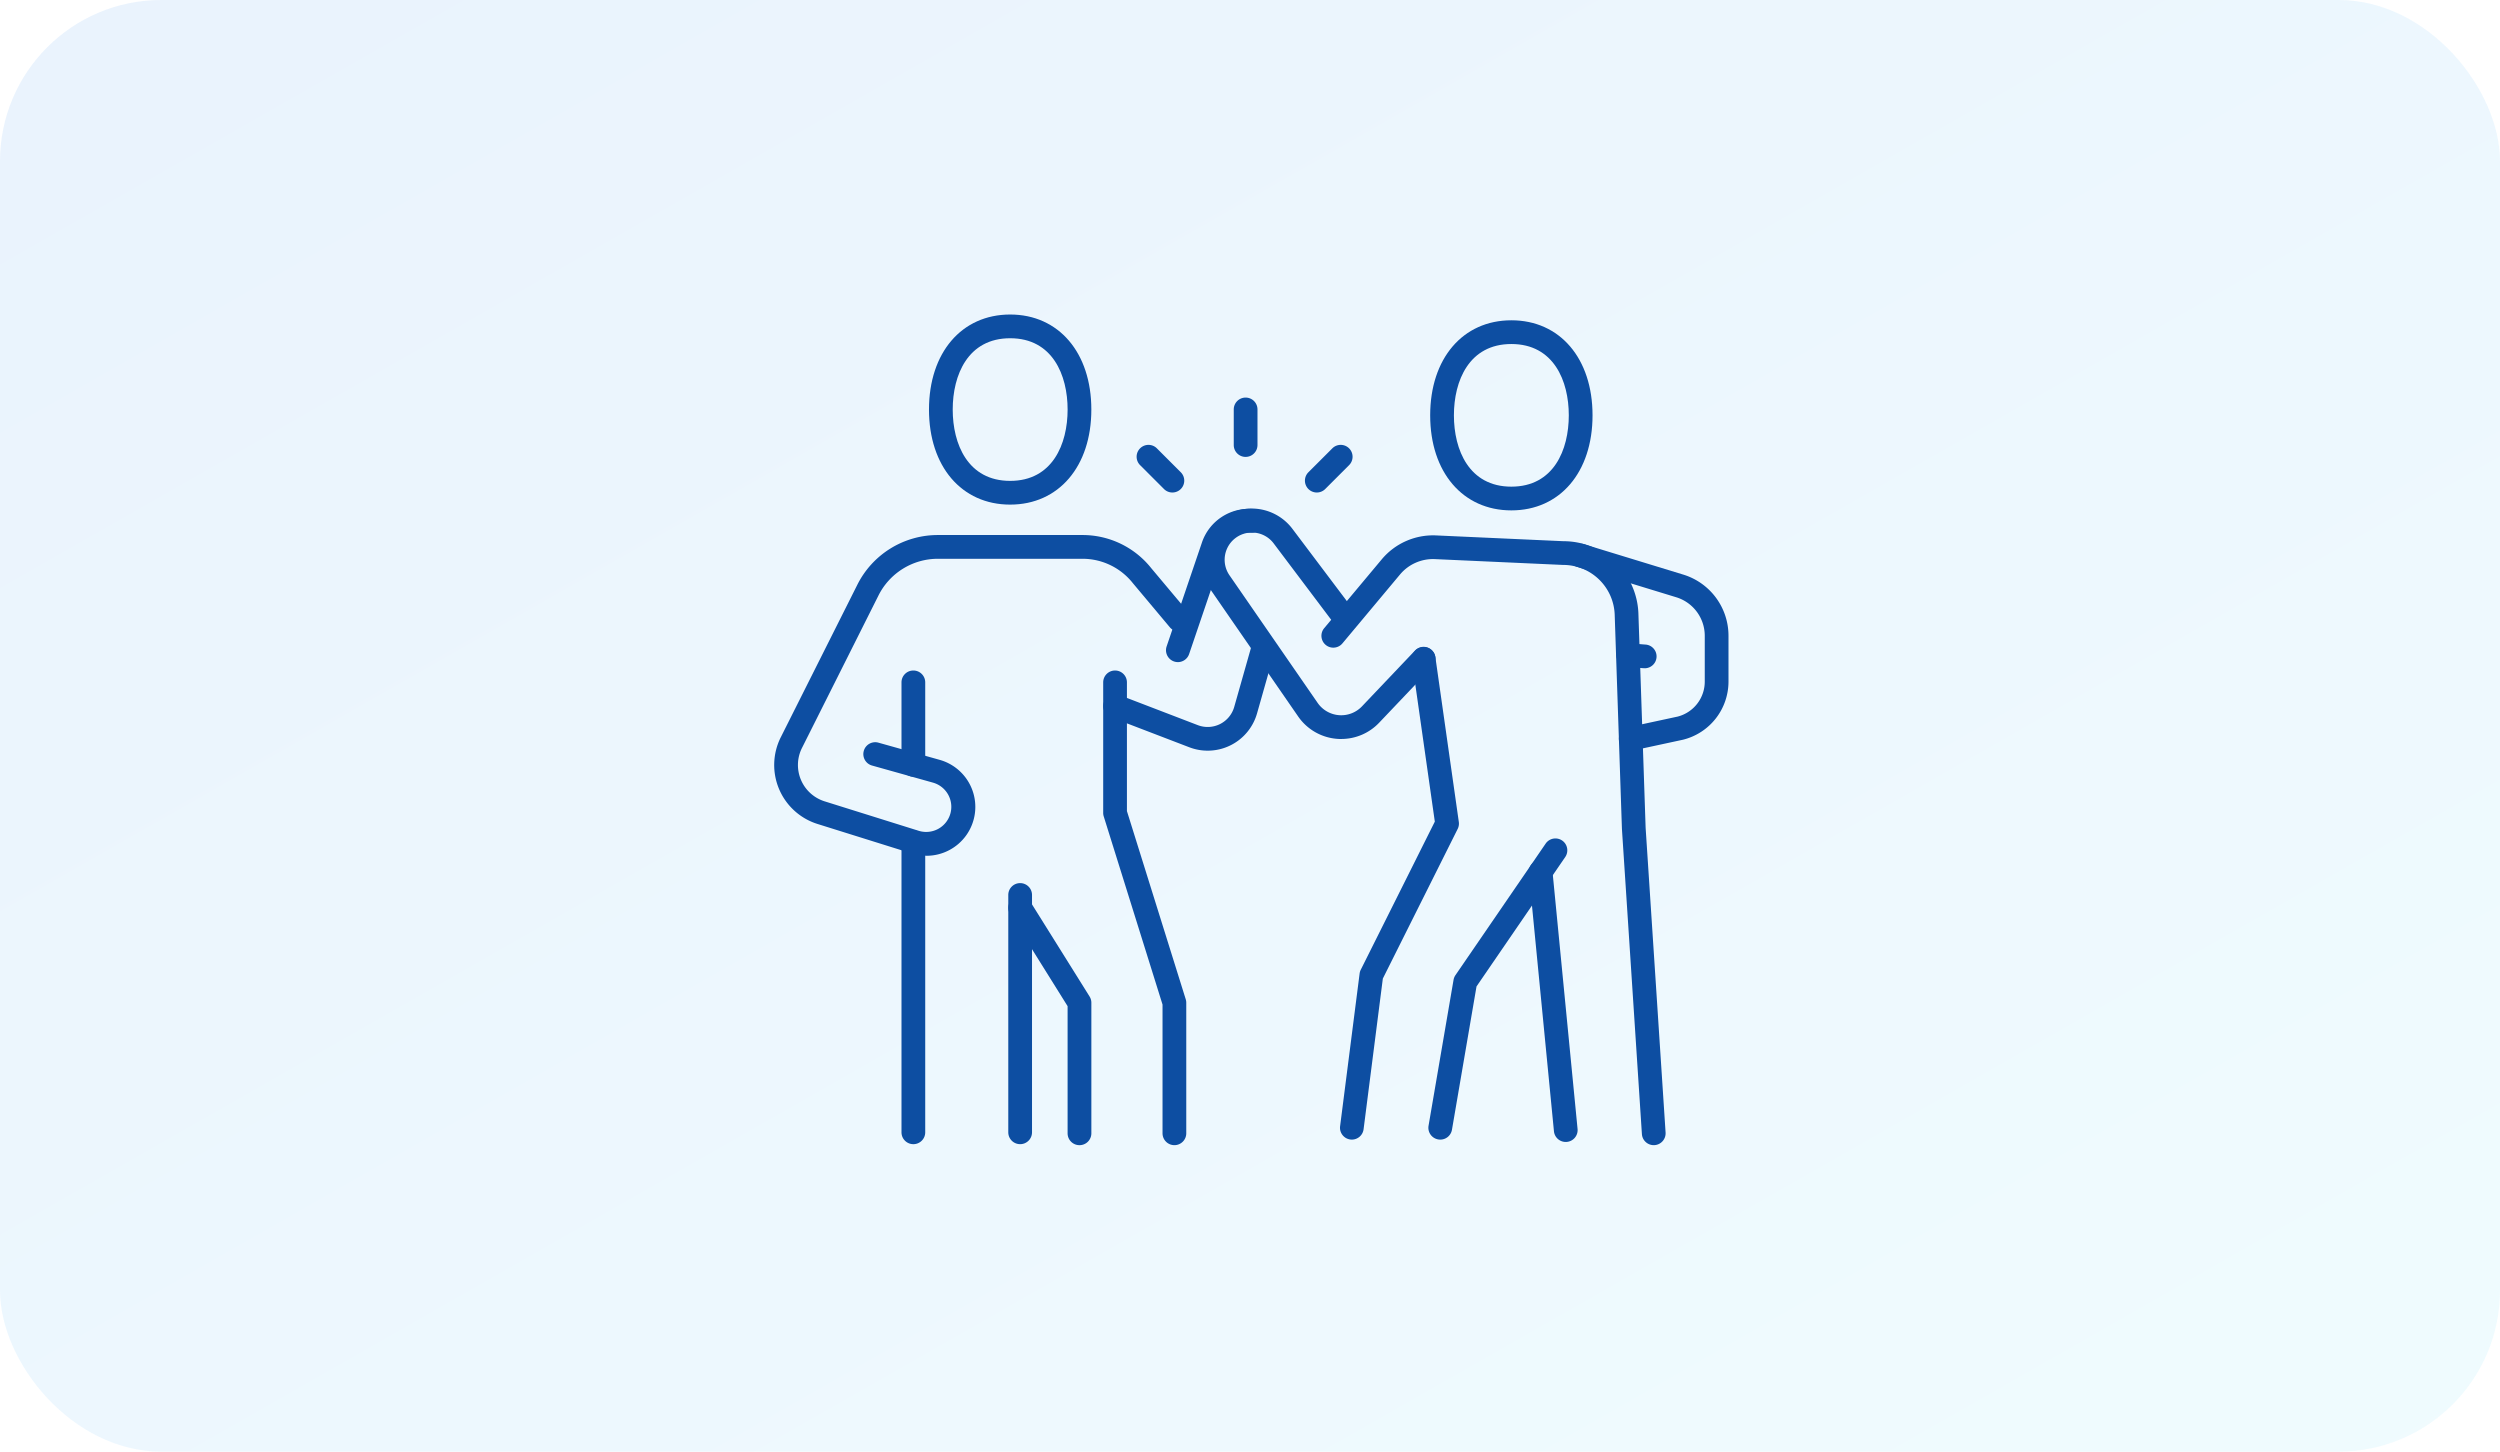 <svg xmlns="http://www.w3.org/2000/svg" xmlns:xlink="http://www.w3.org/1999/xlink" width="310" height="180" viewBox="0 0 310 180">
  <defs>
    <linearGradient id="linear-gradient" y1="0.01" x2="0.977" y2="1" gradientUnits="objectBoundingBox">
      <stop offset="0" stop-color="#2e89ed"/>
      <stop offset="1" stop-color="#6ae1ff"/>
    </linearGradient>
    <clipPath id="clip-path">
      <rect id="長方形_1797" data-name="長方形 1797" width="118.333" height="103" fill="#0d4ea2"/>
    </clipPath>
  </defs>
  <g id="education_sec01_pht01" transform="translate(-200 -1104)">
    <rect id="長方形_1740" data-name="長方形 1740" width="310" height="180" rx="20" transform="translate(200 1104)" opacity="0.1" fill="url(#linear-gradient)"/>
    <g id="グループ_6704" data-name="グループ 6704" transform="translate(296 1143)">
      <g id="グループ_6704-2" data-name="グループ 6704" clip-path="url(#clip-path)">
        <path id="パス_6076" data-name="パス 6076" d="M562.878,28.44c-6.022,0-10.067-4.736-10.067-11.786s4.045-11.786,10.067-11.786S572.944,9.6,572.944,16.654,568.9,28.44,562.878,28.44m0-20.629c-5.253,0-7.124,4.568-7.124,8.843s1.871,8.843,7.124,8.843S570,20.929,570,16.654s-1.871-8.843-7.123-8.843" transform="translate(-471.469 -4.152)" fill="#0d4ea2"/>
        <path id="パス_6077" data-name="パス 6077" d="M502.384,261.712a1.472,1.472,0,0,1-1.467-1.375l-2.476-37.827-.894-26.475a6.4,6.4,0,0,0-6.426-6.272l-15.888-.721a5.335,5.335,0,0,0-4.294,1.888l-7.159,8.564a1.472,1.472,0,0,1-2.259-1.888l7.16-8.564a8.31,8.31,0,0,1,6.686-2.94l15.821.719h0a9.3,9.3,0,0,1,9.3,9.126l.891,26.417,2.474,37.78a1.472,1.472,0,0,1-1.372,1.565c-.033,0-.066,0-.1,0" transform="translate(-393.321 -158.712)" fill="#0d4ea2"/>
        <path id="パス_6078" data-name="パス 6078" d="M478.257,341.161a1.381,1.381,0,0,1-.188-.012A1.472,1.472,0,0,1,476.8,339.5l2.42-18.932a1.505,1.505,0,0,1,.144-.471l9.182-18.366L485.7,281.739a1.472,1.472,0,0,1,2.914-.414l2.907,20.448a1.475,1.475,0,0,1-.141.865L482.1,321.192l-2.388,18.685a1.472,1.472,0,0,1-1.458,1.285" transform="translate(-406.628 -238.85)" fill="#0d4ea2"/>
        <path id="パス_6079" data-name="パス 6079" d="M552.761,478.737a1.47,1.47,0,0,1-1.451-1.72l3.1-18.087a1.483,1.483,0,0,1,.236-.583l11.2-16.336a1.472,1.472,0,0,1,2.428,1.664l-11.016,16.07-3.045,17.77a1.47,1.47,0,0,1-1.448,1.223" transform="translate(-470.17 -376.426)" fill="#0d4ea2"/>
        <path id="パス_6080" data-name="パス 6080" d="M640.457,494.671a1.471,1.471,0,0,1-1.463-1.328l-3.118-32.017a1.471,1.471,0,0,1,2.929-.286l3.118,32.017a1.471,1.471,0,0,1-1.322,1.607,1.385,1.385,0,0,1-.144.007" transform="translate(-542.305 -392.068)" fill="#0d4ea2"/>
        <path id="パス_6081" data-name="パス 6081" d="M677.317,218.827a1.471,1.471,0,0,1-.309-2.91l6.144-1.325a4.478,4.478,0,0,0,3.341-4.345V204.6a5,5,0,0,0-3.536-4.8l-12.282-3.758a1.471,1.471,0,0,1,.862-2.814l12.286,3.76a7.929,7.929,0,0,1,5.613,7.609v5.652a7.43,7.43,0,0,1-5.613,7.209l-6.195,1.337a1.5,1.5,0,0,1-.312.033" transform="translate(-571.103 -164.74)" fill="#0d4ea2"/>
        <path id="パス_6082" data-name="パス 6082" d="M713,280.105c-.037,0-.076,0-.115,0l-2.053-.159a1.472,1.472,0,0,1,.227-2.934l2.053.159a1.471,1.471,0,0,1-.112,2.939" transform="translate(-605.077 -236.245)" fill="#0d4ea2"/>
        <path id="パス_6083" data-name="パス 6083" d="M377.023,192.305c-.169,0-.339-.006-.51-.019a6.471,6.471,0,0,1-4.841-2.784l-10.929-15.82a6.322,6.322,0,0,1,10.251-7.4l7.08,9.4a1.471,1.471,0,1,1-2.351,1.77l-7.08-9.4a3.379,3.379,0,0,0-5.479,3.954l10.929,15.82a3.553,3.553,0,0,0,5.5.427l6.575-6.92a1.471,1.471,0,0,1,2.133,2.027l-6.576,6.92a6.464,6.464,0,0,1-4.7,2.021" transform="translate(-306.706 -139.668)" fill="#0d4ea2"/>
        <path id="パス_6084" data-name="パス 6084" d="M140.514,23.572c-6.021,0-10.066-4.736-10.066-11.786S134.493,0,140.514,0s10.067,4.736,10.067,11.786-4.045,11.786-10.067,11.786m0-20.629c-5.252,0-7.123,4.568-7.123,8.843s1.871,8.843,7.123,8.843,7.124-4.568,7.124-8.843-1.871-8.843-7.124-8.843" transform="translate(-111.254)" fill="#0d4ea2"/>
        <path id="パス_6085" data-name="パス 6085" d="M18.877,225.6a6.076,6.076,0,0,1-1.822-.281L5.374,221.664a7.662,7.662,0,0,1-4.558-10.75L10.3,192.02a11.159,11.159,0,0,1,10.026-6.185H38.22a10.87,10.87,0,0,1,8.527,4.1l4.581,5.461a1.472,1.472,0,0,1-2.256,1.891l-4.6-5.487a7.956,7.956,0,0,0-6.249-3.02H20.326a8.233,8.233,0,0,0-7.4,4.562L3.446,212.235a4.721,4.721,0,0,0,2.808,6.622l11.681,3.658a3.115,3.115,0,1,0,1.77-5.973l-7.578-2.126a1.472,1.472,0,0,1,.8-2.834l7.578,2.126a6.061,6.061,0,0,1-1.624,11.9" transform="translate(0 -158.491)" fill="#0d4ea2"/>
        <path id="パス_6086" data-name="パス 6086" d="M331.65,182.772a1.475,1.475,0,0,1-1.394-1.946l4.354-12.814a6.15,6.15,0,0,1,6.346-4.226,1.472,1.472,0,0,1,1.352,1.581,1.494,1.494,0,0,1-1.582,1.353,3.208,3.208,0,0,0-3.322,2.221l-4.36,12.832a1.474,1.474,0,0,1-1.394,1" transform="translate(-281.594 -139.67)" fill="#0d4ea2"/>
        <path id="パス_6087" data-name="パス 6087" d="M290.228,284.665a6.362,6.362,0,0,1-2.278-.42l-9.735-3.732a1.471,1.471,0,0,1,1.055-2.747L289,281.5a3.421,3.421,0,0,0,4.512-2.248l2.217-7.815a1.471,1.471,0,0,1,2.831.8l-2.219,7.82a6.357,6.357,0,0,1-6.118,4.608" transform="translate(-236.472 -230.582)" fill="#0d4ea2"/>
        <path id="パス_6088" data-name="パス 6088" d="M206.1,520.9a1.471,1.471,0,0,1-1.471-1.471V503.662L197.5,492.249a1.471,1.471,0,1,1,2.495-1.559l7.357,11.771a1.466,1.466,0,0,1,.224.78v16.186A1.471,1.471,0,0,1,206.1,520.9" transform="translate(-168.247 -417.898)" fill="#0d4ea2"/>
        <path id="パス_6089" data-name="パス 6089" d="M286.1,358.857a1.471,1.471,0,0,1-1.471-1.471V341.425l-7.29-23.329a1.467,1.467,0,0,1-.068-.439V301.471a1.471,1.471,0,0,1,2.943,0v15.961l7.29,23.329a1.467,1.467,0,0,1,.068.439v16.186a1.471,1.471,0,0,1-1.471,1.471" transform="translate(-236.475 -255.857)" fill="#0d4ea2"/>
        <path id="パス_6090" data-name="パス 6090" d="M108.745,473.571a1.471,1.471,0,0,1-1.471-1.471V436.12a1.471,1.471,0,1,1,2.943,0V472.1a1.471,1.471,0,0,1-1.471,1.471" transform="translate(-91.489 -370.693)" fill="#0d4ea2"/>
        <path id="パス_6091" data-name="パス 6091" d="M108.745,313.164a1.471,1.471,0,0,1-1.471-1.471V301.471a1.471,1.471,0,1,1,2.943,0v10.221a1.471,1.471,0,0,1-1.471,1.471" transform="translate(-91.489 -255.857)" fill="#0d4ea2"/>
        <path id="パス_6092" data-name="パス 6092" d="M198.745,511.541a1.471,1.471,0,0,1-1.471-1.471V480.641a1.471,1.471,0,1,1,2.943,0V510.07a1.471,1.471,0,0,1-1.471,1.471" transform="translate(-168.247 -408.664)" fill="#0d4ea2"/>
        <path id="パス_6093" data-name="パス 6093" d="M388.745,77.357a1.471,1.471,0,0,1-1.471-1.471V71.471a1.471,1.471,0,0,1,2.943,0v4.414a1.471,1.471,0,0,1-1.471,1.471" transform="translate(-330.289 -59.7)" fill="#0d4ea2"/>
        <path id="パス_6094" data-name="パス 6094" d="M448.745,115.769a1.471,1.471,0,0,1-1.04-2.512l2.963-2.963a1.471,1.471,0,1,1,2.081,2.081l-2.963,2.963a1.467,1.467,0,0,1-1.04.431" transform="translate(-381.461 -93.698)" fill="#0d4ea2"/>
        <path id="パス_6095" data-name="パス 6095" d="M309.854,115.769a1.467,1.467,0,0,1-1.04-.431l-2.963-2.963a1.471,1.471,0,1,1,2.081-2.081l2.963,2.963a1.471,1.471,0,0,1-1.04,2.512" transform="translate(-260.479 -93.698)" fill="#0d4ea2"/>
      </g>
    </g>
  </g>
</svg>
